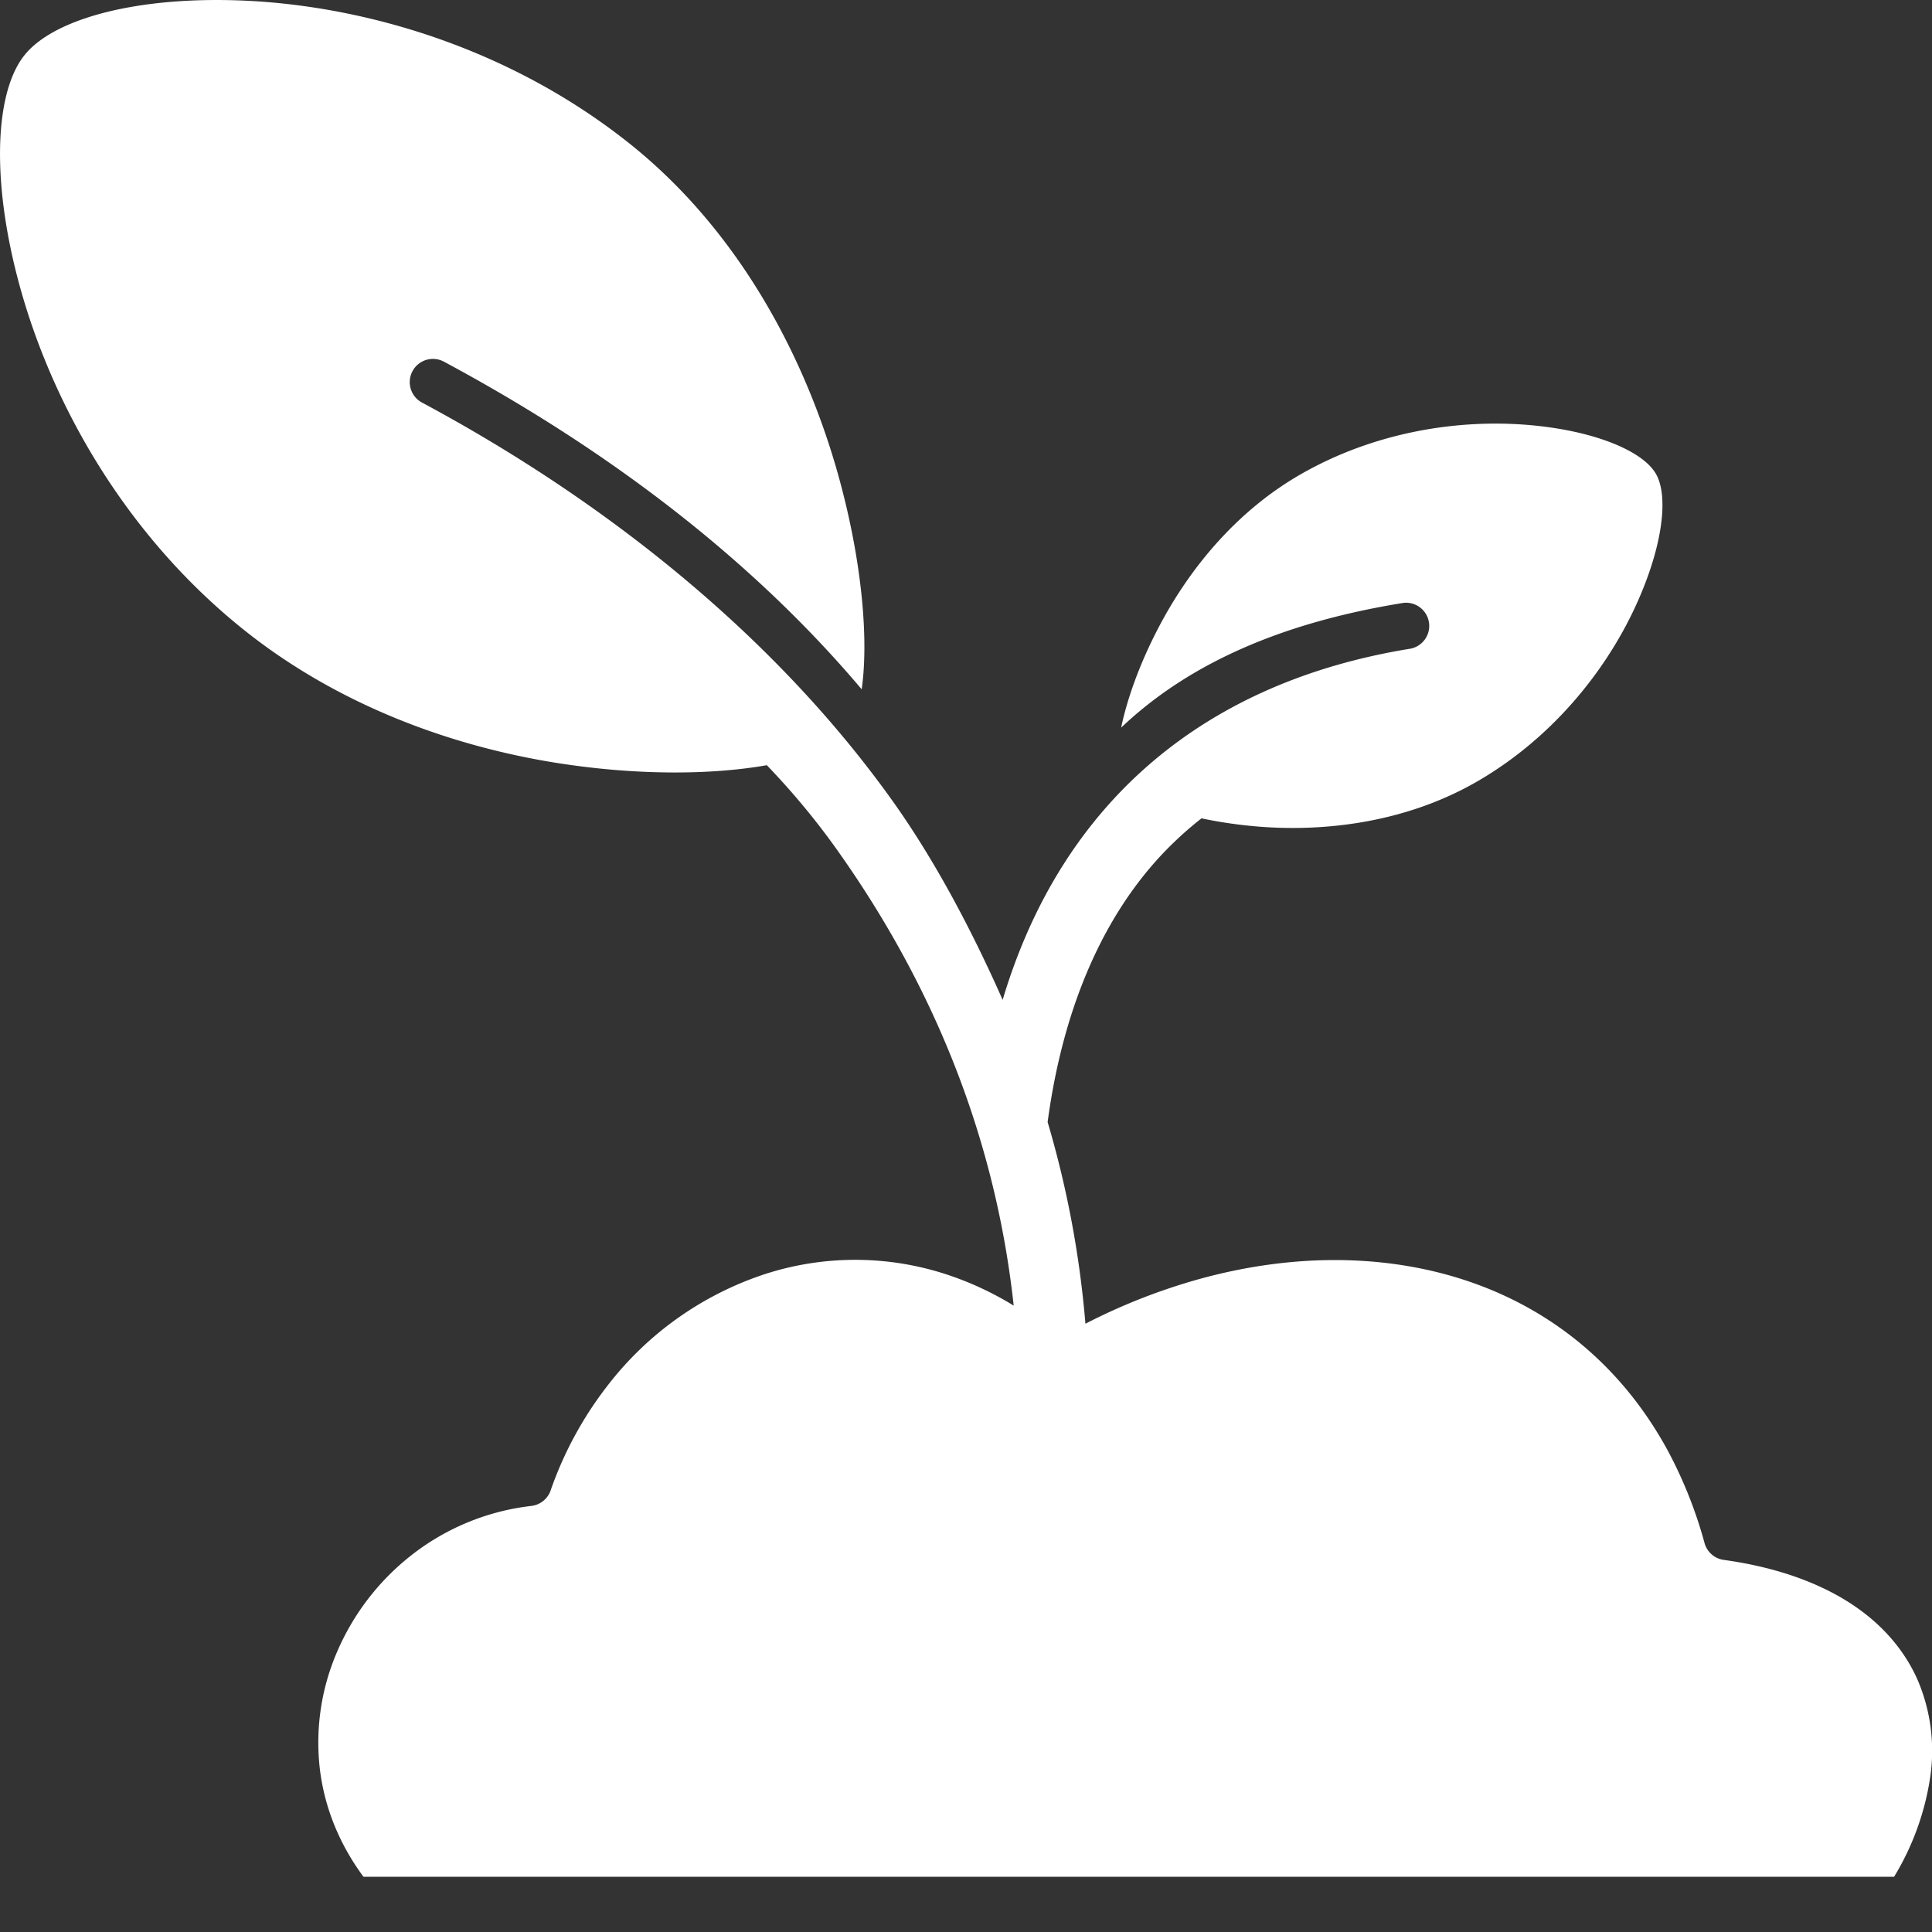 <svg xmlns="http://www.w3.org/2000/svg" width="32" height="32" fill="none"><rect width="100%" height="100%" fill="#333333" stroke="none"/><path fill="#fff" d="M6.99 6.668a.384.384 0 0 1 .362-.678c2.699 1.447 5.092 3.26 6.92 5.427.11-.76.024-1.962-.323-3.306-.506-1.962-1.59-4.174-3.484-5.703C8.558.874 6.285.171 4.346.028 2.463-.108.927.265.407.912S-.15 3.137.387 4.948c.553 1.865 1.727 3.934 3.627 5.464 1.593 1.282 3.496 1.956 5.23 2.228 1.345.21 2.57.191 3.457.034.411.428.792.883 1.139 1.368 1.59 2.225 2.642 4.756 2.95 7.583a5.26 5.26 0 0 0-1.005-.48 4.854 4.854 0 0 0-3.121-.04 5.433 5.433 0 0 0-2.597 1.84 6.098 6.098 0 0 0-.941 1.724.386.386 0 0 1-.326.274 3.952 3.952 0 0 0-2.032.853 4.07 4.07 0 0 0-1.185 1.564 3.79 3.79 0 0 0-.287 1.925c.071.614.303 1.23.724 1.8h25.352a4.423 4.423 0 0 0 .596-1.635 2.983 2.983 0 0 0-.207-1.627c-.219-.494-.592-.932-1.123-1.274-.534-.343-1.228-.593-2.086-.712a.384.384 0 0 1-.319-.278 7.323 7.323 0 0 0-.608-1.53c-.755-1.39-1.901-2.316-3.247-2.787-1.361-.476-2.932-.494-4.514-.057a9.956 9.956 0 0 0-1.886.74 16.608 16.608 0 0 0-.626-3.34c.264-1.97.98-3.57 2.1-4.641.142-.137.292-.267.449-.39.232.05.488.091.76.12 1.157.123 2.572-.018 3.805-.73 1.24-.717 2.107-1.811 2.595-2.842.464-.98.591-1.863.366-2.254-.226-.391-1.055-.724-2.135-.811-1.139-.092-2.52.11-3.763.827-1.023.592-1.766 1.488-2.259 2.38-.365.662-.596 1.305-.7 1.808 1.133-1.077 2.69-1.746 4.673-2.066a.384.384 0 0 1 .12.758c-3.384.547-5.769 2.514-6.756 5.817-.496-1.121-1.11-2.296-1.827-3.3-1.98-2.773-4.808-4.995-7.79-6.593z"/></svg>